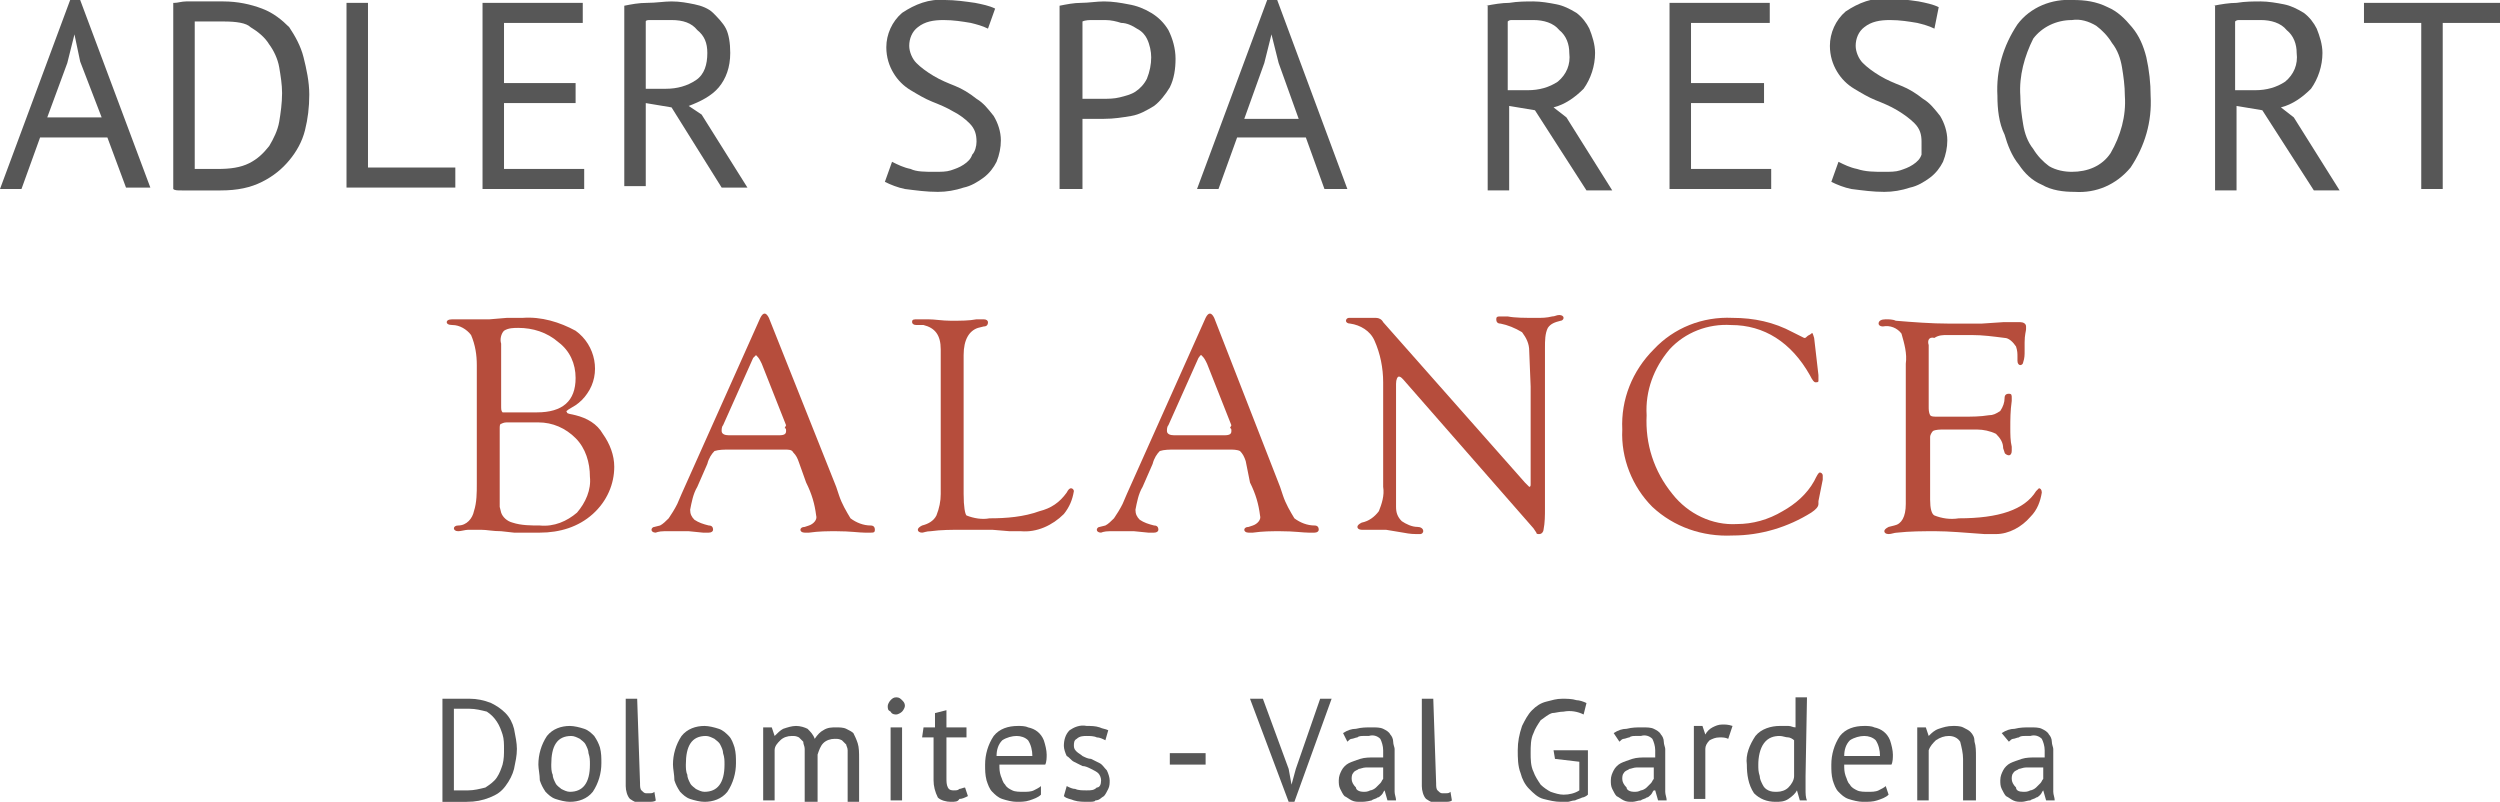 <?xml version="1.0" encoding="UTF-8"?>
<!-- Generator: Adobe Illustrator 28.3.0, SVG Export Plug-In . SVG Version: 6.00 Build 0)  -->
<svg xmlns="http://www.w3.org/2000/svg" xmlns:xlink="http://www.w3.org/1999/xlink" version="1.1" id="Balance" x="0px" y="0px" viewBox="0 0 174.6 56" style="enable-background:new 0 0 174.6 56;" xml:space="preserve">
<style type="text/css">
	.st0{clip-path:url(#SVGID_00000068650507328164385730000013348101571406110136_);}
	.st1{fill:#B64D3C;}
	.st2{fill:#575757;}
</style>
<g>
	<g>
		<defs>
			<rect id="SVGID_1_" x="30.8" y="0" width="113" height="56"></rect>
		</defs>
		<clipPath id="SVGID_00000013884343868532463620000005947372367622205322_">
			<use xlink:href="#SVGID_1_" style="overflow:visible;"></use>
		</clipPath>
		<g id="Gruppe_568" style="clip-path:url(#SVGID_00000013884343868532463620000005947372367622205322_);">
			<path id="Pfad_350" class="st1" d="M33.3,33.8v-8.3c0-0.7-0.1-1.4-0.4-2.1c-0.3-0.4-0.8-0.7-1.3-0.7c-0.3,0-0.4-0.1-0.4-0.2     s0.1-0.2,0.4-0.2c0.1,0,0.2,0,0.5,0c0.2,0,0.5,0,0.9,0c0.5,0,0.9,0,1.2,0l1.2-0.1c0.4,0,0.7,0,1.1,0c1.3-0.1,2.6,0.3,3.7,0.9     c1.4,1,1.8,3,0.8,4.4c-0.2,0.3-0.5,0.6-0.8,0.8l-0.5,0.3c-0.1,0.1-0.2,0.1-0.1,0.2c0,0.1,0.2,0.1,0.6,0.2     c0.8,0.2,1.5,0.6,1.9,1.3c0.5,0.7,0.8,1.5,0.8,2.3c0,1.2-0.5,2.4-1.5,3.3c-1,0.9-2.3,1.3-3.7,1.3l-0.8,0l-1,0L35,37.1     c-0.6,0-1-0.1-1.4-0.1c-0.3,0-0.6,0-0.9,0c-0.2,0-0.5,0.1-0.7,0.1c-0.2,0-0.3-0.1-0.3-0.2c0-0.1,0.1-0.2,0.3-0.2     c0.6,0,1-0.5,1.1-1C33.3,35.1,33.3,34.4,33.3,33.8 M35.5,29.5c-0.2,0-0.3,0-0.5,0.1c-0.1,0-0.1,0.2-0.1,0.3v5l0,0.5l0.1,0.4     c0.1,0.3,0.4,0.6,0.8,0.7c0.6,0.2,1.3,0.2,1.9,0.2c1,0.1,1.9-0.3,2.6-0.9c0.6-0.7,1-1.6,0.9-2.5c0-1-0.3-2-1-2.7     c-0.7-0.7-1.6-1.1-2.6-1.1L35.5,29.5z M35.7,28.8h1.8c1.8,0,2.7-0.8,2.7-2.4c0-1-0.4-1.9-1.2-2.5c-0.8-0.7-1.8-1-2.8-1     c-0.3,0-0.7,0-1,0.2c-0.2,0.2-0.3,0.6-0.2,0.9v4.3c0,0.3,0,0.4,0.1,0.5C35.3,28.8,35.5,28.8,35.7,28.8"></path>
			<path id="Pfad_351" class="st1" d="M54.8,31.4h-3.9c-0.3,0-0.7,0-1,0.1c-0.2,0.2-0.4,0.5-0.5,0.9L48.7,34     c-0.3,0.5-0.4,1.1-0.5,1.6c0,0.3,0.1,0.5,0.3,0.7c0.3,0.2,0.6,0.3,1,0.4c0.2,0,0.3,0.1,0.3,0.3c0,0.1-0.1,0.2-0.3,0.2     c-0.1,0-0.2,0-0.4,0l-1-0.1c-0.3,0-0.7,0-1.2,0c-0.2,0-0.4,0-0.5,0c-0.4,0-0.6,0.1-0.6,0.1c-0.2,0-0.3-0.1-0.3-0.2     c0-0.1,0.1-0.2,0.2-0.2l0.4-0.1c0.2-0.1,0.4-0.3,0.6-0.5c0.2-0.3,0.4-0.6,0.6-1l0.3-0.7l5.5-12.3c0.1-0.2,0.2-0.3,0.3-0.3     c0.1,0,0.2,0.1,0.3,0.3L58.4,34l0.2,0.6c0.2,0.6,0.5,1.1,0.8,1.6c0.4,0.3,0.9,0.5,1.4,0.5c0.2,0,0.3,0.1,0.3,0.3     s-0.1,0.2-0.3,0.2c-0.1,0-0.2,0-0.4,0c-0.4,0-1-0.1-2-0.1c-0.6,0-1.2,0-1.9,0.1c-0.1,0-0.2,0-0.3,0c-0.2,0-0.3-0.1-0.3-0.2     c0-0.1,0.1-0.2,0.3-0.2l0.3-0.1c0.3-0.1,0.6-0.4,0.5-0.7c-0.1-0.8-0.3-1.5-0.7-2.3l-0.5-1.4c-0.1-0.3-0.2-0.5-0.4-0.7     C55.3,31.4,55.1,31.4,54.8,31.4 M54.9,29.7l-1.7-4.3l-0.1-0.2c-0.1-0.2-0.2-0.3-0.3-0.4c0,0-0.1,0.1-0.2,0.2l-2.1,4.7     c-0.1,0.1-0.1,0.3-0.1,0.4c0,0.2,0.2,0.3,0.5,0.3l0.3,0h3.2c0.4,0,0.5-0.1,0.5-0.3c0-0.1,0-0.2-0.1-0.2L54.9,29.7z"></path>
			<path id="Pfad_352" class="st1" d="M67.3,34.1l0,0.4c0,0.9,0.1,1.4,0.2,1.5c0.5,0.2,1.1,0.3,1.6,0.2c1.2,0,2.4-0.1,3.5-0.5     c0.8-0.2,1.4-0.6,1.9-1.3c0.1-0.2,0.2-0.3,0.3-0.3s0.2,0.1,0.2,0.2c-0.1,0.6-0.3,1.1-0.7,1.6c-0.8,0.8-1.9,1.3-3,1.2     c-0.2,0-0.5,0-0.8,0l-1.2-0.1C68.7,37,68,37,67.2,37c-0.7,0-1.5,0-2.2,0.1c-0.3,0-0.5,0.1-0.6,0.1c-0.2,0-0.3-0.1-0.3-0.2     c0-0.1,0.1-0.2,0.3-0.3c0.4-0.1,0.8-0.3,1-0.7c0.2-0.5,0.3-1,0.3-1.5l0-0.5v-9.6c0-1-0.4-1.5-1.2-1.7L64,22.7     c-0.2,0-0.3-0.1-0.3-0.2c0-0.2,0.1-0.2,0.4-0.2c0.2,0,0.4,0,0.7,0c0.5,0,1,0.1,1.6,0.1c0.7,0,1.3,0,1.8-0.1c0.3,0,0.4,0,0.5,0     c0.2,0,0.3,0.1,0.3,0.2c0,0.2-0.1,0.3-0.3,0.3l-0.4,0.1c-0.6,0.2-1,0.8-1,1.9L67.3,34.1z"></path>
			<path id="Pfad_353" class="st1" d="M85.9,31.4H82c-0.3,0-0.7,0-1,0.1c-0.2,0.2-0.4,0.5-0.5,0.9L79.8,34c-0.3,0.5-0.4,1.1-0.5,1.6     c0,0.3,0.1,0.5,0.3,0.7c0.3,0.2,0.6,0.3,1,0.4c0.2,0,0.3,0.1,0.3,0.3c0,0.1-0.1,0.2-0.3,0.2c-0.1,0-0.2,0-0.4,0l-1-0.1     c-0.3,0-0.7,0-1.2,0c-0.2,0-0.4,0-0.5,0c-0.4,0-0.6,0.1-0.6,0.1c-0.2,0-0.3-0.1-0.3-0.2c0-0.1,0.1-0.2,0.2-0.2l0.4-0.1     c0.2-0.1,0.4-0.3,0.6-0.5c0.2-0.3,0.4-0.6,0.6-1l0.3-0.7l5.5-12.3c0.1-0.2,0.2-0.3,0.3-0.3c0.1,0,0.2,0.1,0.3,0.3L89.4,34     l0.2,0.6c0.2,0.6,0.5,1.1,0.8,1.6c0.4,0.3,0.9,0.5,1.4,0.5c0.2,0,0.3,0.1,0.3,0.3c0,0.1-0.1,0.2-0.3,0.2c-0.1,0-0.2,0-0.4,0     c-0.4,0-1-0.1-2-0.1c-0.6,0-1.2,0-1.9,0.1c-0.1,0-0.2,0-0.3,0c-0.2,0-0.3-0.1-0.3-0.2c0-0.1,0.1-0.2,0.3-0.2l0.3-0.1     c0.3-0.1,0.6-0.4,0.5-0.7c-0.1-0.8-0.3-1.5-0.7-2.3L87,32.2c-0.1-0.3-0.2-0.5-0.4-0.7C86.4,31.4,86.1,31.4,85.9,31.4 M86,29.7     l-1.7-4.3l-0.1-0.2c-0.1-0.2-0.2-0.3-0.3-0.4c-0.1,0-0.1,0.1-0.2,0.2l-2.1,4.7c-0.1,0.1-0.1,0.3-0.1,0.4c0,0.2,0.2,0.3,0.5,0.3     l0.3,0h3.2c0.4,0,0.5-0.1,0.5-0.3c0-0.1,0-0.2-0.1-0.2L86,29.7z"></path>
			<path id="Pfad_354" class="st1" d="M107.9,26.5v9c0,0.5,0,1-0.1,1.5c0,0.1-0.1,0.3-0.3,0.3c0,0,0,0,0,0c-0.1,0-0.2,0-0.2-0.1     l-0.2-0.3L98,26.5l-0.1-0.1c0,0-0.1-0.1-0.2-0.1c-0.1,0-0.2,0.2-0.2,0.5v7.3l0,0.5l0,0.8c0,0.4,0.1,0.7,0.4,1     c0.3,0.2,0.7,0.4,1.1,0.4c0.2,0,0.4,0.1,0.4,0.3c0,0.1-0.1,0.2-0.2,0.2c-0.1,0-0.2,0-0.3,0c-0.1,0-0.4,0-0.9-0.1L96.8,37l-0.5,0     c-0.3,0-0.5,0-0.8,0c-0.1,0-0.3,0-0.4,0c-0.2,0-0.3-0.1-0.3-0.2c0-0.1,0.1-0.2,0.3-0.3c0.5-0.1,0.9-0.4,1.2-0.8     c0.2-0.5,0.4-1.1,0.3-1.7v-7.3c0-1-0.2-2-0.6-2.9c-0.3-0.7-1-1.1-1.7-1.2c-0.2,0-0.3-0.1-0.3-0.2s0.1-0.2,0.2-0.2     c0,0,0.1,0,0.2,0l0.4,0l0.7,0l0.2,0c0.2,0,0.3,0,0.4,0c0.2,0,0.4,0.1,0.5,0.3l9.9,11.2c0.2,0.2,0.3,0.3,0.3,0.3     c0.1,0,0.1-0.1,0.1-0.2v-5.3l0-1.5l-0.1-2.5c0-0.5-0.2-0.9-0.5-1.3c-0.5-0.3-1-0.5-1.5-0.6c-0.2,0-0.3-0.1-0.3-0.3     s0.1-0.2,0.3-0.2c0.1,0,0.2,0,0.5,0c0.5,0.1,1.2,0.1,2,0.1c0.4,0,0.7,0,1.1-0.1c0.2,0,0.3-0.1,0.5-0.1c0.2,0,0.3,0.1,0.3,0.2     c0,0.1-0.1,0.2-0.2,0.2c-0.4,0.1-0.7,0.2-0.9,0.5c-0.2,0.4-0.2,0.9-0.2,1.4v1.2L107.9,26.5z"></path>
			<path id="Pfad_355" class="st1" d="M126.7,23.6l0.3,2.6l0,0.3l0,0.1c0,0.1-0.1,0.1-0.2,0.1c-0.1,0-0.2-0.1-0.4-0.5     c-1.3-2.3-3.2-3.5-5.5-3.5c-1.6-0.1-3.2,0.5-4.3,1.7c-1.1,1.3-1.7,2.9-1.6,4.6c-0.1,2,0.5,3.9,1.8,5.5c1.1,1.4,2.8,2.2,4.5,2.1     c1.1,0,2.2-0.3,3.2-0.9c0.9-0.5,1.7-1.2,2.2-2.1c0.2-0.4,0.3-0.6,0.4-0.6c0.1,0,0.2,0.1,0.2,0.2l0,0.1l0,0.2L127,35l0,0.2     c0,0.2-0.2,0.4-0.5,0.6c-1.6,1-3.5,1.6-5.5,1.6c-2.1,0.1-4.1-0.6-5.6-2c-1.4-1.4-2.2-3.4-2.1-5.4c-0.1-2.1,0.7-4.1,2.2-5.6     c1.4-1.5,3.4-2.3,5.5-2.2c1.5,0,2.9,0.3,4.2,1l0.4,0.2l0.2,0.1l0.2,0.1c0.1,0,0.1,0,0.2-0.1c0.1-0.1,0.2-0.1,0.3-0.2     C126.6,23.2,126.6,23.3,126.7,23.6"></path>
			<path id="Pfad_356" class="st1" d="M134.7,24.1v4.3c0,0.2,0,0.4,0.1,0.6c0.1,0.1,0.2,0.1,0.6,0.1h1.7c0.6,0,1.2,0,1.8-0.1     c0.3,0,0.5-0.1,0.8-0.3c0.2-0.3,0.3-0.6,0.3-0.9c0-0.2,0.1-0.3,0.3-0.3s0.2,0.1,0.2,0.3c0,0,0,0.1,0,0.2     c-0.1,0.7-0.1,1.3-0.1,1.9c0,0.4,0,0.9,0.1,1.3c0,0.1,0,0.2,0,0.3c0,0.2-0.1,0.3-0.2,0.3c-0.1,0-0.3-0.1-0.3-0.2l-0.1-0.3     c0-0.4-0.2-0.7-0.5-1c-0.4-0.2-0.9-0.3-1.3-0.3h-2.4c-0.2,0-0.5,0-0.7,0.1c-0.1,0.1-0.2,0.3-0.2,0.4l0,0.4v4c0,0.6,0.1,1,0.3,1.1     c0.5,0.2,1.1,0.3,1.7,0.2c2.8,0,4.6-0.6,5.4-1.9c0.1-0.1,0.2-0.2,0.2-0.2c0.1,0,0.2,0.1,0.2,0.3c-0.1,0.6-0.3,1.2-0.8,1.7     c-0.6,0.7-1.5,1.2-2.4,1.2c-0.2,0-0.5,0-0.8,0c-1.4-0.1-2.5-0.2-3.4-0.2c-0.9,0-1.8,0-2.7,0.1c-0.2,0-0.4,0.1-0.6,0.1     c-0.2,0-0.3-0.1-0.3-0.2c0-0.1,0.1-0.2,0.3-0.3l0.4-0.1c0.5-0.1,0.8-0.6,0.8-1.5l0-0.7v-9.1c0.1-0.7-0.1-1.4-0.3-2.1     c-0.3-0.4-0.8-0.6-1.3-0.5c-0.2,0-0.3-0.1-0.3-0.2c0-0.2,0.2-0.3,0.5-0.3c0.2,0,0.5,0,0.7,0.1c1.2,0.1,2.5,0.2,3.7,0.2     c0.9,0,1.6,0,2.3,0l1.5-0.1c0.4,0,0.7,0,0.8,0c0.1,0,0.3,0,0.4,0c0.2,0,0.4,0.1,0.4,0.3c0,0.1,0,0.2,0,0.2c0,0.1-0.1,0.4-0.1,0.9     l0,0.6c0,0.3,0,0.5-0.1,0.8c0,0.1-0.1,0.2-0.2,0.2c-0.1,0-0.2-0.1-0.2-0.3v-0.3c0-0.2,0-0.4-0.1-0.7c-0.2-0.3-0.5-0.6-0.8-0.6     c-0.8-0.1-1.5-0.2-2.3-0.2h-1.7c-0.3,0-0.6,0-0.9,0.2C134.7,23.5,134.6,23.8,134.7,24.1"></path>
			<path id="Pfad_366" class="st2" d="M30.9,48.8c0.1,0,0.3,0,0.4,0s0.3,0,0.5,0l0.5,0c0.2,0,0.3,0,0.5,0c0.5,0,1,0.1,1.5,0.3     c0.4,0.2,0.7,0.4,1,0.7c0.3,0.3,0.5,0.7,0.6,1.1c0.1,0.5,0.2,1,0.2,1.4c0,0.5-0.1,0.9-0.2,1.4c-0.1,0.4-0.3,0.8-0.6,1.2     c-0.3,0.4-0.6,0.6-1.1,0.8c-0.5,0.2-1,0.3-1.6,0.3c-0.1,0-0.2,0-0.4,0c-0.2,0-0.3,0-0.5,0l-0.5,0c-0.1,0-0.2,0-0.3,0L30.9,48.8z      M32.8,49.5h-0.3c-0.1,0-0.2,0-0.3,0l-0.3,0c-0.1,0-0.2,0-0.2,0v5.7c0.1,0,0.1,0,0.2,0l0.3,0l0.3,0c0.1,0,0.2,0,0.2,0     c0.4,0,0.8-0.1,1.2-0.2c0.3-0.2,0.6-0.4,0.8-0.7c0.2-0.3,0.3-0.6,0.4-0.9c0.1-0.4,0.1-0.7,0.1-1.1c0-0.3,0-0.7-0.1-1     c-0.1-0.3-0.2-0.6-0.4-0.9c-0.2-0.3-0.4-0.5-0.7-0.7C33.6,49.6,33.2,49.5,32.8,49.5"></path>
			<path id="Pfad_367" class="st2" d="M37.6,53.4c0-0.7,0.2-1.4,0.6-2c0.4-0.5,1-0.7,1.6-0.7c0.3,0,0.7,0.1,1,0.2     c0.3,0.1,0.5,0.3,0.7,0.5c0.2,0.3,0.3,0.5,0.4,0.8c0.1,0.4,0.1,0.7,0.1,1.1c0,0.7-0.2,1.4-0.6,2c-0.4,0.5-1,0.7-1.6,0.7     c-0.3,0-0.7-0.1-1-0.2c-0.3-0.1-0.5-0.3-0.7-0.5c-0.2-0.3-0.3-0.5-0.4-0.8C37.7,54.1,37.6,53.7,37.6,53.4 M38.5,53.4     c0,0.2,0,0.5,0.1,0.7c0,0.2,0.1,0.4,0.2,0.6c0.1,0.2,0.3,0.3,0.4,0.4c0.2,0.1,0.4,0.2,0.6,0.2c0.9,0,1.4-0.6,1.4-1.9     c0-0.3,0-0.5-0.1-0.8c0-0.2-0.1-0.4-0.2-0.6c-0.1-0.2-0.3-0.3-0.4-0.4c-0.2-0.1-0.4-0.2-0.6-0.2C38.9,51.4,38.5,52.1,38.5,53.4"></path>
			<path id="Pfad_368" class="st2" d="M44.7,54.7c0,0.2,0,0.4,0.1,0.5c0.1,0.1,0.2,0.2,0.3,0.2c0.1,0,0.2,0,0.3,0     c0.1,0,0.2,0,0.3-0.1l0.1,0.6c-0.1,0.1-0.3,0.1-0.5,0.1c-0.2,0-0.3,0-0.5,0.1c-0.3,0-0.5-0.1-0.8-0.3c-0.2-0.2-0.3-0.6-0.3-0.9     v-6.1h0.8L44.7,54.7z"></path>
			<path id="Pfad_369" class="st2" d="M47,53.4c0-0.7,0.2-1.4,0.6-2c0.4-0.5,1-0.7,1.6-0.7c0.3,0,0.7,0.1,1,0.2     c0.3,0.1,0.5,0.3,0.7,0.5c0.2,0.2,0.3,0.5,0.4,0.8c0.1,0.4,0.1,0.7,0.1,1.1c0,0.7-0.2,1.4-0.6,2c-0.4,0.5-1,0.7-1.6,0.7     c-0.3,0-0.7-0.1-1-0.2c-0.3-0.1-0.5-0.3-0.7-0.5c-0.2-0.3-0.3-0.5-0.4-0.8C47.1,54.1,47,53.7,47,53.4 M47.9,53.4     c0,0.2,0,0.5,0.1,0.7c0,0.2,0.1,0.4,0.2,0.6c0.1,0.2,0.3,0.3,0.4,0.4c0.2,0.1,0.4,0.2,0.6,0.2c0.9,0,1.4-0.6,1.4-1.9     c0-0.3,0-0.5-0.1-0.8c0-0.2-0.1-0.4-0.2-0.6c-0.1-0.2-0.3-0.3-0.4-0.4c-0.2-0.1-0.4-0.2-0.6-0.2C48.3,51.4,47.9,52.1,47.9,53.4"></path>
			<path id="Pfad_370" class="st2" d="M56.2,55.9V53c0-0.2,0-0.5,0-0.7c0-0.2-0.1-0.3-0.1-0.5c-0.1-0.1-0.2-0.2-0.3-0.3     c-0.2-0.1-0.3-0.1-0.5-0.1c-0.3,0-0.6,0.1-0.8,0.3c-0.2,0.2-0.4,0.4-0.4,0.7v3.5h-0.8v-5.1h0.6l0.2,0.6h0     c0.2-0.2,0.4-0.4,0.6-0.5c0.3-0.1,0.6-0.2,0.9-0.2c0.3,0,0.6,0.1,0.8,0.2c0.2,0.2,0.4,0.4,0.5,0.7c0.2-0.3,0.4-0.5,0.6-0.6     c0.3-0.2,0.6-0.2,0.9-0.2c0.2,0,0.5,0,0.7,0.1c0.2,0.1,0.4,0.2,0.5,0.3c0.1,0.2,0.2,0.4,0.3,0.7c0.1,0.3,0.1,0.7,0.1,1.1v3h-0.8     v-3c0-0.2,0-0.4,0-0.6c0-0.2-0.1-0.3-0.1-0.4c-0.1-0.1-0.2-0.2-0.3-0.3c-0.2-0.1-0.3-0.1-0.5-0.1c-0.3,0-0.6,0.1-0.8,0.3     c-0.2,0.2-0.3,0.5-0.4,0.8v3.4H56.2z"></path>
			<path id="Pfad_371" class="st2" d="M62,49.3c0-0.1,0.1-0.3,0.2-0.4c0.1-0.1,0.2-0.2,0.4-0.2c0.2,0,0.3,0.1,0.4,0.2     c0.1,0.1,0.2,0.2,0.2,0.4c0,0.1-0.1,0.3-0.2,0.4c-0.1,0.1-0.3,0.2-0.4,0.2c-0.1,0-0.3,0-0.4-0.2C62,49.6,62,49.5,62,49.3      M62.1,50.8H63v5.1h-0.8V50.8z"></path>
			<path id="Pfad_372" class="st2" d="M64.5,50.8h0.8v-1l0.8-0.2v1.2h1.4v0.7h-1.4v2.8c0,0.3,0,0.5,0.1,0.7c0.1,0.2,0.3,0.2,0.4,0.2     c0.2,0,0.3,0,0.4-0.1c0.1,0,0.3-0.1,0.4-0.1l0.2,0.6c-0.2,0.1-0.4,0.2-0.6,0.2C66.9,56,66.7,56,66.4,56c-0.3,0-0.7-0.1-0.9-0.3     c-0.2-0.4-0.3-0.8-0.3-1.2v-3h-0.8L64.5,50.8z"></path>
			<path id="Pfad_373" class="st2" d="M72.7,55.5c-0.2,0.2-0.5,0.3-0.8,0.4C71.6,56,71.3,56,71,56c-0.3,0-0.7-0.1-1-0.2     c-0.3-0.1-0.5-0.3-0.7-0.5c-0.2-0.2-0.3-0.5-0.4-0.8c-0.1-0.4-0.1-0.7-0.1-1.1c0-0.7,0.2-1.4,0.6-2c0.4-0.5,1-0.7,1.7-0.7     c0.2,0,0.5,0,0.7,0.1c0.5,0.1,0.9,0.4,1.1,0.9c0.1,0.3,0.2,0.7,0.2,1c0,0.2,0,0.5-0.1,0.7h-3.2c0,0.3,0,0.5,0.1,0.8     c0.1,0.2,0.1,0.4,0.3,0.6c0.1,0.2,0.3,0.3,0.5,0.4c0.2,0.1,0.5,0.1,0.8,0.1c0.2,0,0.5,0,0.7-0.1c0.2-0.1,0.4-0.2,0.5-0.3     L72.7,55.5z M71,51.4c-0.3,0-0.7,0.1-1,0.3c-0.3,0.3-0.4,0.7-0.4,1.1h2.5c0-0.4-0.1-0.8-0.3-1.1C71.6,51.5,71.3,51.4,71,51.4"></path>
			<path id="Pfad_374" class="st2" d="M76.9,54.5c0-0.2-0.1-0.4-0.2-0.5c-0.1-0.1-0.3-0.2-0.5-0.3c-0.2-0.1-0.4-0.2-0.6-0.2     c-0.2-0.1-0.4-0.2-0.6-0.3c-0.2-0.1-0.3-0.3-0.5-0.4c-0.1-0.2-0.2-0.5-0.2-0.7c0-0.4,0.1-0.8,0.4-1.1c0.3-0.2,0.7-0.4,1.2-0.3     c0.3,0,0.6,0,0.9,0.1c0.2,0.1,0.4,0.1,0.6,0.2l-0.2,0.7c-0.2-0.1-0.4-0.2-0.6-0.2c-0.2-0.1-0.5-0.1-0.7-0.1c-0.2,0-0.5,0-0.7,0.2     c-0.2,0.1-0.2,0.3-0.2,0.5c0,0.2,0.1,0.3,0.2,0.4c0.1,0.1,0.3,0.2,0.4,0.3c0.2,0.1,0.4,0.2,0.6,0.2c0.2,0.1,0.4,0.2,0.6,0.3     c0.2,0.1,0.3,0.3,0.5,0.5c0.1,0.2,0.2,0.5,0.2,0.7c0,0.2,0,0.4-0.1,0.6c-0.1,0.2-0.2,0.4-0.3,0.5c-0.2,0.1-0.3,0.3-0.6,0.3     C76.5,56,76.2,56,76,56c-0.3,0-0.7,0-1-0.1c-0.2-0.1-0.5-0.1-0.7-0.3l0.2-0.7c0.2,0.1,0.4,0.2,0.6,0.2c0.2,0.1,0.5,0.1,0.8,0.1     c0.3,0,0.5,0,0.7-0.2C76.8,55,76.9,54.8,76.9,54.5"></path>
			<rect id="Rechteck_1405" x="81.7" y="52.6" class="st2" width="2.5" height="0.8"></rect>
			<path id="Pfad_375" class="st2" d="M90,53.7l0.2,1.1h0l0.3-1.1l1.7-4.9h0.8L90.4,56H90l-2.7-7.2h0.9L90,53.7z"></path>
			<path id="Pfad_376" class="st2" d="M93.8,51.2c0.3-0.2,0.6-0.3,0.9-0.3c0.4-0.1,0.7-0.1,1.1-0.1c0.3,0,0.6,0,0.8,0.1     c0.2,0.1,0.4,0.2,0.5,0.4c0.1,0.1,0.2,0.3,0.2,0.5c0,0.2,0.1,0.4,0.1,0.5c0,0.4,0,0.8,0,1.2c0,0.4,0,0.8,0,1.1c0,0.2,0,0.5,0,0.7     c0,0.2,0.1,0.4,0.1,0.6h-0.6l-0.2-0.7h0c-0.1,0.1-0.1,0.2-0.2,0.3c-0.1,0.1-0.2,0.2-0.3,0.2c-0.1,0.1-0.3,0.1-0.4,0.2     C95.4,56,95.2,56,95,56c-0.2,0-0.4,0-0.6-0.1c-0.2-0.1-0.3-0.2-0.5-0.3c-0.1-0.1-0.2-0.3-0.3-0.5c-0.1-0.2-0.1-0.4-0.1-0.6     c0-0.3,0.1-0.5,0.2-0.7c0.1-0.2,0.3-0.4,0.5-0.5c0.2-0.1,0.5-0.2,0.8-0.3c0.3-0.1,0.7-0.1,1-0.1h0.3c0.1,0,0.2,0,0.3,0     c0-0.2,0-0.4,0-0.5c0-0.3-0.1-0.6-0.2-0.8c-0.2-0.2-0.5-0.3-0.8-0.2c-0.1,0-0.2,0-0.4,0c-0.1,0-0.3,0-0.4,0.1     c-0.1,0-0.3,0.1-0.4,0.1c-0.1,0-0.2,0.1-0.3,0.2L93.8,51.2z M95.2,55.3c0.2,0,0.3,0,0.5-0.1c0.1,0,0.3-0.1,0.4-0.2     c0.1-0.1,0.2-0.2,0.3-0.3c0.1-0.1,0.1-0.2,0.2-0.3v-0.8c-0.1,0-0.2,0-0.3,0s-0.2,0-0.3,0c-0.2,0-0.4,0-0.6,0     c-0.2,0-0.4,0.1-0.5,0.1c-0.1,0.1-0.3,0.1-0.4,0.3c-0.1,0.1-0.1,0.3-0.1,0.4c0,0.2,0.1,0.4,0.3,0.6C94.7,55.2,95,55.3,95.2,55.3"></path>
			<path id="Pfad_377" class="st2" d="M100.3,54.7c0,0.2,0,0.4,0.1,0.5c0.1,0.1,0.2,0.2,0.3,0.2c0.1,0,0.2,0,0.3,0     c0.1,0,0.2,0,0.3-0.1l0.1,0.6c-0.1,0.1-0.3,0.1-0.5,0.1c-0.2,0-0.3,0-0.5,0.1c-0.3,0-0.5-0.1-0.8-0.3c-0.2-0.2-0.3-0.6-0.3-0.9     v-6.1h0.8L100.3,54.7z"></path>
			<path id="Pfad_378" class="st2" d="M108.5,52.4h2.4v3.1c-0.1,0.1-0.3,0.2-0.4,0.2c-0.2,0.1-0.3,0.1-0.5,0.2     c-0.2,0-0.4,0.1-0.5,0.1c-0.2,0-0.4,0-0.5,0c-0.4,0-0.8-0.1-1.2-0.2c-0.4-0.1-0.7-0.4-1-0.7c-0.3-0.3-0.5-0.7-0.6-1.1     c-0.2-0.5-0.2-1.1-0.2-1.6c0-0.6,0.1-1.1,0.3-1.7c0.2-0.4,0.4-0.8,0.7-1.1c0.3-0.3,0.6-0.5,1-0.6c0.4-0.1,0.7-0.2,1.1-0.2     c0.3,0,0.7,0,1,0.1c0.2,0,0.5,0.1,0.7,0.2l-0.2,0.8c-0.4-0.2-0.9-0.3-1.4-0.2c-0.3,0-0.6,0.1-0.8,0.1c-0.3,0.1-0.5,0.3-0.8,0.5     c-0.2,0.3-0.4,0.6-0.5,0.9c-0.2,0.4-0.2,0.9-0.2,1.4c0,0.4,0,0.9,0.2,1.3c0.1,0.3,0.3,0.6,0.5,0.9c0.2,0.2,0.5,0.4,0.7,0.5     c0.3,0.1,0.6,0.2,0.9,0.2c0.4,0,0.8-0.1,1.1-0.3v-2l-1.7-0.2L108.5,52.4z"></path>
			<path id="Pfad_379" class="st2" d="M112.7,51.2c0.3-0.2,0.6-0.3,0.9-0.3c0.4-0.1,0.7-0.1,1.1-0.1c0.3,0,0.6,0,0.8,0.1     c0.2,0.1,0.4,0.2,0.5,0.4c0.1,0.1,0.2,0.3,0.2,0.5c0,0.2,0.1,0.4,0.1,0.5c0,0.4,0,0.8,0,1.2c0,0.4,0,0.8,0,1.1c0,0.2,0,0.5,0,0.7     c0,0.2,0.1,0.4,0.1,0.6h-0.6l-0.2-0.7h-0.1c-0.1,0.1-0.1,0.2-0.2,0.3c-0.1,0.1-0.2,0.2-0.3,0.2c-0.1,0.1-0.3,0.1-0.4,0.2     c-0.2,0-0.4,0.1-0.6,0.1c-0.2,0-0.4,0-0.6-0.1c-0.2-0.1-0.3-0.2-0.5-0.3c-0.1-0.1-0.2-0.3-0.3-0.5c-0.1-0.2-0.1-0.4-0.1-0.6     c0-0.3,0.1-0.5,0.2-0.7c0.1-0.2,0.3-0.4,0.5-0.5c0.2-0.1,0.5-0.2,0.8-0.3c0.3-0.1,0.7-0.1,1-0.1h0.3c0.1,0,0.2,0,0.3,0     c0-0.2,0-0.4,0-0.5c0-0.3-0.1-0.6-0.2-0.8c-0.2-0.2-0.5-0.3-0.8-0.2c-0.1,0-0.2,0-0.4,0c-0.1,0-0.3,0-0.4,0.1     c-0.1,0-0.3,0.1-0.4,0.1c-0.1,0-0.2,0.1-0.3,0.2L112.7,51.2z M114.1,55.3c0.2,0,0.3,0,0.5-0.1c0.1,0,0.3-0.1,0.4-0.2     c0.1-0.1,0.2-0.2,0.3-0.3c0.1-0.1,0.1-0.2,0.2-0.3v-0.8c-0.1,0-0.2,0-0.3,0s-0.2,0-0.3,0c-0.2,0-0.4,0-0.6,0     c-0.2,0-0.4,0.1-0.5,0.1c-0.1,0.1-0.3,0.1-0.4,0.3c-0.1,0.1-0.1,0.3-0.1,0.4c0,0.2,0.1,0.4,0.3,0.6     C113.6,55.2,113.9,55.3,114.1,55.3"></path>
			<path id="Pfad_380" class="st2" d="M120.7,51.6c-0.2-0.1-0.4-0.1-0.6-0.1c-0.3,0-0.5,0.1-0.7,0.2c-0.2,0.2-0.3,0.4-0.3,0.6v3.5     h-0.8v-5.1h0.6l0.2,0.6h0c0.1-0.2,0.3-0.4,0.5-0.5c0.2-0.1,0.4-0.2,0.7-0.2c0.2,0,0.4,0,0.7,0.1L120.7,51.6z"></path>
			<path id="Pfad_381" class="st2" d="M126.1,54.2c0,0.3,0,0.7,0,0.9c0,0.3,0,0.6,0.1,0.8h-0.5l-0.2-0.7h0c-0.1,0.2-0.3,0.4-0.6,0.6     c-0.3,0.2-0.6,0.2-0.9,0.2c-0.6,0-1.1-0.2-1.5-0.6c-0.4-0.6-0.5-1.3-0.5-2c-0.1-0.7,0.2-1.4,0.6-2c0.4-0.5,1.1-0.7,1.7-0.7     c0.2,0,0.4,0,0.6,0c0.2,0,0.3,0.1,0.5,0.1v-2.1h0.8L126.1,54.2z M124.1,55.3c0.3,0,0.6-0.1,0.8-0.3c0.2-0.2,0.4-0.5,0.4-0.8v-2.5     c-0.1-0.1-0.3-0.2-0.4-0.2c-0.2,0-0.4-0.1-0.6-0.1c-0.4,0-0.8,0.1-1.1,0.5c-0.3,0.4-0.4,1-0.4,1.5c0,0.3,0,0.5,0.1,0.8     c0,0.2,0.1,0.4,0.2,0.6c0.1,0.2,0.2,0.3,0.4,0.4C123.7,55.3,123.9,55.3,124.1,55.3"></path>
			<path id="Pfad_382" class="st2" d="M131.9,55.5c-0.2,0.2-0.5,0.3-0.8,0.4c-0.3,0.1-0.6,0.1-1,0.1c-0.3,0-0.7-0.1-1-0.2     c-0.3-0.1-0.5-0.3-0.7-0.5c-0.2-0.2-0.3-0.5-0.4-0.8c-0.1-0.4-0.1-0.7-0.1-1.1c0-0.7,0.2-1.4,0.6-2c0.4-0.5,1-0.7,1.7-0.7     c0.2,0,0.5,0,0.7,0.1c0.5,0.1,0.9,0.4,1.1,0.9c0.1,0.3,0.2,0.7,0.2,1c0,0.2,0,0.5-0.1,0.7h-3.3c0,0.3,0,0.5,0.1,0.8     c0.1,0.2,0.1,0.4,0.3,0.6c0.1,0.2,0.3,0.3,0.5,0.4c0.2,0.1,0.5,0.1,0.8,0.1c0.2,0,0.5,0,0.7-0.1c0.2-0.1,0.4-0.2,0.5-0.3     L131.9,55.5z M130.2,51.4c-0.3,0-0.7,0.1-1,0.3c-0.3,0.3-0.4,0.7-0.4,1.1h2.5c0-0.4-0.1-0.8-0.3-1.1     C130.8,51.5,130.5,51.4,130.2,51.4"></path>
			<path id="Pfad_383" class="st2" d="M137.1,55.9V53c0-0.4-0.1-0.8-0.2-1.2c-0.2-0.3-0.5-0.4-0.8-0.4c-0.3,0-0.6,0.1-0.9,0.3     c-0.2,0.2-0.4,0.4-0.5,0.7v3.5h-0.8v-5.1h0.6l0.2,0.6h0c0.2-0.2,0.4-0.4,0.7-0.5c0.3-0.1,0.6-0.2,1-0.2c0.2,0,0.5,0,0.7,0.1     c0.2,0.1,0.4,0.2,0.5,0.3c0.2,0.2,0.3,0.4,0.3,0.7c0.1,0.3,0.1,0.7,0.1,1v3.1H137.1z"></path>
			<path id="Pfad_384" class="st2" d="M139.8,51.2c0.3-0.2,0.6-0.3,0.9-0.3c0.4-0.1,0.7-0.1,1.1-0.1c0.3,0,0.6,0,0.8,0.1     c0.2,0.1,0.4,0.2,0.5,0.4c0.1,0.1,0.2,0.3,0.2,0.5c0,0.2,0.1,0.4,0.1,0.5c0,0.4,0,0.8,0,1.2c0,0.4,0,0.8,0,1.1c0,0.2,0,0.5,0,0.7     c0,0.2,0.1,0.4,0.1,0.6h-0.6l-0.2-0.7h0c-0.1,0.1-0.1,0.2-0.2,0.3c-0.1,0.1-0.2,0.2-0.3,0.2c-0.1,0.1-0.3,0.1-0.4,0.2     c-0.2,0-0.4,0.1-0.6,0.1c-0.2,0-0.4,0-0.6-0.1c-0.2-0.1-0.3-0.2-0.5-0.3c-0.1-0.1-0.2-0.3-0.3-0.5c-0.1-0.2-0.1-0.4-0.1-0.6     c0-0.3,0.1-0.5,0.2-0.7c0.1-0.2,0.3-0.4,0.5-0.5c0.2-0.1,0.5-0.2,0.8-0.3c0.3-0.1,0.7-0.1,1-0.1h0.3c0.1,0,0.2,0,0.3,0     c0-0.2,0-0.4,0-0.5c0-0.3-0.1-0.6-0.2-0.8c-0.2-0.2-0.5-0.3-0.8-0.2c-0.1,0-0.2,0-0.4,0c-0.1,0-0.3,0-0.4,0.1     c-0.1,0-0.3,0.1-0.4,0.1c-0.1,0-0.2,0.1-0.3,0.2L139.8,51.2z M141.3,55.3c0.2,0,0.3,0,0.5-0.1c0.1,0,0.3-0.1,0.4-0.2     c0.1-0.1,0.2-0.2,0.3-0.3c0.1-0.1,0.1-0.2,0.2-0.3v-0.8c-0.1,0-0.2,0-0.3,0c-0.1,0-0.2,0-0.3,0c-0.2,0-0.4,0-0.6,0     c-0.2,0-0.4,0.1-0.5,0.1c-0.1,0.1-0.3,0.1-0.4,0.3c-0.1,0.1-0.1,0.3-0.1,0.4c0,0.2,0.1,0.4,0.3,0.6     C140.8,55.2,141,55.3,141.3,55.3"></path>
		</g>
	</g>
	<g>
		<g>
			<path class="st2" d="M7.5,9.6H2.8l-1.3,3.6H0L4.9,0h0.7l4.9,13.1H8.8L7.5,9.6z M3.3,8.2h3.8L5.6,4.3L5.2,2.4h0l-0.5,2L3.3,8.2z"></path>
			<path class="st2" d="M12.2,0.2c0.2,0,0.5-0.1,0.8-0.1c0.3,0,0.6,0,0.9,0c0.3,0,0.6,0,0.9,0c0.3,0,0.6,0,0.8,0     c1,0,1.9,0.2,2.7,0.5c0.8,0.3,1.4,0.8,1.9,1.3C20.6,2.5,21,3.2,21.2,4c0.2,0.8,0.4,1.7,0.4,2.6c0,0.9-0.1,1.7-0.3,2.5     c-0.2,0.8-0.6,1.5-1.1,2.1c-0.5,0.6-1.1,1.1-1.9,1.5s-1.7,0.6-2.9,0.6c-0.2,0-0.5,0-0.8,0c-0.3,0-0.6,0-1,0c-0.3,0-0.6,0-0.9,0     s-0.5,0-0.6-0.1V0.2z M15.6,1.5c-0.2,0-0.3,0-0.5,0s-0.4,0-0.6,0c-0.2,0-0.4,0-0.5,0c-0.2,0-0.3,0-0.4,0v10.3c0.1,0,0.2,0,0.3,0     c0.2,0,0.3,0,0.5,0c0.2,0,0.4,0,0.5,0c0.2,0,0.3,0,0.3,0c0.9,0,1.6-0.1,2.2-0.4c0.6-0.3,1-0.7,1.4-1.2c0.3-0.5,0.6-1.1,0.7-1.7     c0.1-0.6,0.2-1.3,0.2-2c0-0.6-0.1-1.2-0.2-1.8c-0.1-0.6-0.4-1.2-0.7-1.6c-0.3-0.5-0.8-0.9-1.3-1.2C17.2,1.6,16.5,1.5,15.6,1.5z"></path>
			<path class="st2" d="M31.8,13.1h-7.6V0.2h1.5v11.5h6.1V13.1z"></path>
			<path class="st2" d="M33.7,0.2h7v1.4h-5.5v4.2h5v1.4h-5v4.6h5.6v1.4h-7.1V0.2z"></path>
			<path class="st2" d="M43.6,0.4c0.5-0.1,1-0.2,1.6-0.2c0.6,0,1.2-0.1,1.7-0.1c0.6,0,1.1,0.1,1.6,0.2s1,0.3,1.3,0.6     s0.7,0.7,0.9,1.1s0.3,1,0.3,1.7c0,1-0.3,1.8-0.8,2.4s-1.3,1-2.1,1.3L49,8l3.2,5.1h-1.8l-3.5-5.6l-1.8-0.3v5.8h-1.5V0.4z      M46.9,1.4c-0.2,0-0.3,0-0.5,0c-0.2,0-0.3,0-0.5,0c-0.2,0-0.3,0-0.5,0c-0.1,0-0.3,0-0.3,0.1v4.7h1.4c0.8,0,1.5-0.2,2.1-0.6     c0.6-0.4,0.8-1.1,0.8-1.9c0-0.7-0.2-1.2-0.7-1.6C48.3,1.6,47.7,1.4,46.9,1.4z"></path>
		</g>
		<path id="Pfad_357" class="st2" d="M68.2,9.9c0-0.5-0.1-0.9-0.5-1.3C67.4,8.3,67,8,66.6,7.8c-0.5-0.3-1-0.5-1.5-0.7    c-0.5-0.2-1-0.5-1.5-0.8c-0.5-0.3-0.9-0.7-1.2-1.2c-0.3-0.5-0.5-1.1-0.5-1.8c0-0.9,0.4-1.8,1.1-2.4c0.9-0.6,1.9-1,3-0.9    c0.7,0,1.4,0.1,2.1,0.2c0.5,0.1,1,0.2,1.4,0.4L69,2c-0.4-0.2-0.8-0.3-1.2-0.4c-0.6-0.1-1.2-0.2-1.9-0.2c-0.7,0-1.3,0.1-1.8,0.5    c-0.4,0.3-0.6,0.8-0.6,1.3c0,0.4,0.2,0.9,0.5,1.2c0.3,0.3,0.7,0.6,1.2,0.9c0.5,0.3,1,0.5,1.5,0.7c0.5,0.2,1,0.5,1.5,0.9    c0.5,0.3,0.8,0.7,1.2,1.2c0.3,0.5,0.5,1.1,0.5,1.7c0,0.5-0.1,1-0.3,1.5c-0.2,0.4-0.5,0.8-0.9,1.1c-0.4,0.3-0.9,0.6-1.4,0.7    c-0.6,0.2-1.2,0.3-1.8,0.3c-0.8,0-1.5-0.1-2.3-0.2c-0.5-0.1-1-0.3-1.4-0.5l0.5-1.4c0.4,0.2,0.8,0.4,1.3,0.5C64,12,64.6,12,65.3,12    c0.4,0,0.8,0,1.1-0.1c0.3-0.1,0.6-0.2,0.9-0.4c0.3-0.2,0.5-0.4,0.6-0.7C68.1,10.6,68.2,10.2,68.2,9.9"></path>
		<path id="Pfad_358" class="st2" d="M74,0.4c0.5-0.1,1-0.2,1.5-0.2c0.5,0,1.1-0.1,1.6-0.1c0.6,0,1.2,0.1,1.7,0.2    c0.6,0.1,1.1,0.3,1.6,0.6c0.5,0.3,0.9,0.7,1.2,1.2c0.3,0.6,0.5,1.3,0.5,2c0,0.7-0.1,1.4-0.4,2c-0.3,0.5-0.7,1-1.1,1.3    c-0.5,0.3-1,0.6-1.6,0.7c-0.6,0.1-1.2,0.2-1.9,0.2h-0.3c-0.1,0-0.3,0-0.4,0c-0.2,0-0.3,0-0.5,0c-0.1,0-0.3,0-0.3,0v4.9H74V0.4z     M77.2,1.4c-0.3,0-0.6,0-0.9,0c-0.2,0-0.5,0-0.7,0.1v5.4c0.1,0,0.2,0,0.3,0l0.4,0c0.1,0,0.3,0,0.4,0H77c0.4,0,0.8,0,1.2-0.1    c0.4-0.1,0.8-0.2,1.1-0.4c0.3-0.2,0.6-0.5,0.8-0.9c0.2-0.5,0.3-1,0.3-1.5c0-0.4-0.1-0.9-0.3-1.3C80,2.5,79.8,2.2,79.4,2    c-0.3-0.2-0.7-0.4-1.1-0.4C78,1.5,77.6,1.4,77.2,1.4"></path>
		<path id="Pfad_359" class="st2" d="M91.2,9.6h-4.8l-1.3,3.6h-1.5L88.5,0h0.7l4.9,13.2h-1.6L91.2,9.6z M86.9,8.3h3.8l-1.4-3.9    l-0.5-2h0l-0.5,2L86.9,8.3z"></path>
		<path id="Pfad_360" class="st2" d="M103.8,0.4c0.5-0.1,1.1-0.2,1.6-0.2c0.6-0.1,1.2-0.1,1.7-0.1c0.5,0,1.1,0.1,1.6,0.2    c0.5,0.1,0.9,0.3,1.4,0.6c0.4,0.3,0.7,0.7,0.9,1.1c0.2,0.5,0.4,1.1,0.4,1.7c0,0.9-0.3,1.8-0.8,2.5c-0.6,0.6-1.3,1.1-2.1,1.3    l0.9,0.7l3.2,5.1h-1.8l-3.6-5.6l-1.8-0.3v5.9h-1.5V0.4z M107.1,1.4h-0.5c-0.2,0-0.3,0-0.5,0c-0.2,0-0.3,0-0.5,0    c-0.1,0-0.2,0-0.3,0.1v4.8h1.4c0.8,0,1.5-0.2,2.1-0.6c0.6-0.5,0.9-1.2,0.8-2c0-0.6-0.2-1.2-0.7-1.6C108.5,1.6,107.8,1.4,107.1,1.4    "></path>
		<path id="Pfad_361" class="st2" d="M116.6,0.2h7v1.4h-5.5v4.2h5.1v1.4h-5.1v4.6h5.6v1.4h-7.1V0.2z"></path>
		<path id="Pfad_362" class="st2" d="M134.2,9.9c0-0.5-0.1-0.9-0.5-1.3c-0.3-0.3-0.7-0.6-1.2-0.9c-0.5-0.3-1-0.5-1.5-0.7    c-0.5-0.2-1-0.5-1.5-0.8c-0.5-0.3-0.9-0.7-1.2-1.2c-0.3-0.5-0.5-1.1-0.5-1.8c0-0.9,0.4-1.8,1.1-2.4c0.9-0.6,1.9-1,3-0.9    c0.7,0,1.4,0.1,2.1,0.2c0.5,0.1,1,0.2,1.4,0.4L135.1,2c-0.4-0.2-0.8-0.3-1.2-0.4c-0.6-0.1-1.2-0.2-1.9-0.2c-0.7,0-1.3,0.1-1.8,0.5    c-0.4,0.3-0.6,0.8-0.6,1.3c0,0.4,0.2,0.9,0.5,1.2c0.3,0.3,0.7,0.6,1.2,0.9c0.5,0.3,1,0.5,1.5,0.7c0.5,0.2,1,0.5,1.5,0.9    c0.5,0.3,0.8,0.7,1.2,1.2c0.3,0.5,0.5,1.1,0.5,1.7c0,0.5-0.1,1-0.3,1.5c-0.2,0.4-0.5,0.8-0.9,1.1c-0.4,0.3-0.9,0.6-1.4,0.7    c-0.6,0.2-1.2,0.3-1.8,0.3c-0.8,0-1.5-0.1-2.3-0.2c-0.5-0.1-1-0.3-1.4-0.5l0.5-1.4c0.4,0.2,0.8,0.4,1.3,0.5    c0.6,0.2,1.2,0.2,1.9,0.2c0.4,0,0.8,0,1.1-0.1c0.3-0.1,0.6-0.2,0.9-0.4c0.3-0.2,0.5-0.4,0.6-0.7C134.2,10.6,134.2,10.2,134.2,9.9"></path>
		<path id="Pfad_363" class="st2" d="M139.5,6.7c-0.1-1.8,0.4-3.5,1.4-5c0.9-1.2,2.4-1.8,3.9-1.7c0.8,0,1.6,0.1,2.4,0.5    c0.7,0.3,1.2,0.8,1.7,1.4c0.5,0.6,0.8,1.3,1,2.1c0.2,0.9,0.3,1.8,0.3,2.7c0.1,1.8-0.4,3.5-1.4,5c-1,1.2-2.4,1.8-3.9,1.7    c-0.8,0-1.6-0.1-2.3-0.5c-0.7-0.3-1.2-0.8-1.6-1.4c-0.5-0.6-0.8-1.4-1-2.1C139.6,8.6,139.5,7.6,139.5,6.7 M141.1,6.7    c0,0.7,0.1,1.4,0.2,2c0.1,0.6,0.3,1.2,0.7,1.7c0.3,0.5,0.7,0.9,1.1,1.2c0.5,0.3,1.1,0.4,1.6,0.4c1.1,0,2.1-0.4,2.7-1.3    c0.7-1.2,1.1-2.6,1-4c0-0.7-0.1-1.4-0.2-2c-0.1-0.6-0.3-1.2-0.7-1.7c-0.3-0.5-0.7-0.9-1.1-1.2c-0.5-0.3-1.1-0.5-1.7-0.4    c-1.1,0-2.1,0.5-2.7,1.3C141.4,3.9,141,5.3,141.1,6.7"></path>
		<path id="Pfad_364" class="st2" d="M154.6,0.4c0.5-0.1,1.1-0.2,1.6-0.2c0.6-0.1,1.2-0.1,1.7-0.1c0.5,0,1.1,0.1,1.6,0.2    c0.5,0.1,0.9,0.3,1.4,0.6c0.4,0.3,0.7,0.7,0.9,1.1c0.2,0.5,0.4,1.1,0.4,1.7c0,0.9-0.3,1.8-0.8,2.5c-0.6,0.6-1.3,1.1-2.1,1.3    l0.9,0.7l3.2,5.1h-1.8l-3.6-5.6l-1.8-0.3v5.9h-1.5V0.4z M157.9,1.4h-0.5c-0.2,0-0.3,0-0.5,0c-0.2,0-0.3,0-0.5,0    c-0.1,0-0.2,0-0.3,0.1v4.8h1.4c0.8,0,1.5-0.2,2.1-0.6c0.6-0.5,0.9-1.2,0.8-2c0-0.6-0.2-1.2-0.7-1.6C159.3,1.6,158.6,1.4,157.9,1.4    "></path>
		<path id="Pfad_365" class="st2" d="M174.6,1.6h-4v11.6h-1.5V1.6h-4V0.2h9.6L174.6,1.6z"></path>
	</g>
</g>
<g>
	<path class="st2" d="M109.5-29.7h-4.7l-1.3,3.6H102l4.9-13.1h0.7l4.9,13.1h-1.6L109.5-29.7z M105.3-31.1h3.8l-1.4-3.9l-0.5-1.9h0   l-0.5,2L105.3-31.1z"></path>
	<path class="st2" d="M114.2-39.1c0.2,0,0.5-0.1,0.8-0.1c0.3,0,0.6,0,0.9,0c0.3,0,0.6,0,0.9,0c0.3,0,0.6,0,0.8,0   c1,0,1.9,0.2,2.7,0.5c0.8,0.3,1.4,0.8,1.9,1.3c0.5,0.6,0.9,1.3,1.1,2.1c0.2,0.8,0.4,1.7,0.4,2.6c0,0.9-0.1,1.7-0.3,2.5   c-0.2,0.8-0.6,1.5-1.1,2.1c-0.5,0.6-1.1,1.1-1.9,1.5c-0.8,0.4-1.7,0.6-2.9,0.6c-0.2,0-0.5,0-0.8,0c-0.3,0-0.6,0-1,0   c-0.3,0-0.6,0-0.9,0c-0.3,0-0.5,0-0.6-0.1V-39.1z M117.6-37.8c-0.2,0-0.3,0-0.5,0s-0.4,0-0.6,0c-0.2,0-0.4,0-0.5,0   c-0.2,0-0.3,0-0.4,0v10.3c0.1,0,0.2,0,0.3,0c0.2,0,0.3,0,0.5,0c0.2,0,0.4,0,0.5,0c0.2,0,0.3,0,0.3,0c0.9,0,1.6-0.1,2.2-0.4   c0.6-0.3,1-0.7,1.4-1.2c0.3-0.5,0.6-1.1,0.7-1.7c0.1-0.6,0.2-1.3,0.2-2c0-0.6-0.1-1.2-0.2-1.8c-0.1-0.6-0.4-1.2-0.7-1.6   c-0.3-0.5-0.8-0.9-1.3-1.2C119.2-37.7,118.5-37.8,117.6-37.8z"></path>
	<path class="st2" d="M133.8-26.2h-7.6v-12.9h1.5v11.5h6.1V-26.2z"></path>
	<path class="st2" d="M135.7-39.1h7v1.4h-5.5v4.2h5v1.4h-5v4.6h5.6v1.4h-7.1V-39.1z"></path>
	<path class="st2" d="M145.6-38.9c0.5-0.1,1-0.2,1.6-0.2c0.6,0,1.2-0.1,1.7-0.1c0.6,0,1.1,0.1,1.6,0.2c0.5,0.1,1,0.3,1.3,0.6   s0.7,0.7,0.9,1.1c0.2,0.5,0.3,1,0.3,1.7c0,1-0.3,1.8-0.8,2.4c-0.6,0.6-1.3,1-2.1,1.3l0.9,0.7l3.2,5.1h-1.8l-3.5-5.6l-1.8-0.3v5.8   h-1.5V-38.9z M148.9-37.9c-0.2,0-0.3,0-0.5,0c-0.2,0-0.3,0-0.5,0c-0.2,0-0.3,0-0.5,0c-0.1,0-0.3,0-0.3,0.1v4.7h1.4   c0.8,0,1.5-0.2,2.1-0.6c0.6-0.4,0.8-1.1,0.8-1.9c0-0.7-0.2-1.2-0.7-1.6C150.3-37.7,149.7-37.9,148.9-37.9z"></path>
</g>
<rect x="153.9" y="-49.1" class="st2" width="9.4" height="26.3"></rect>
</svg>

